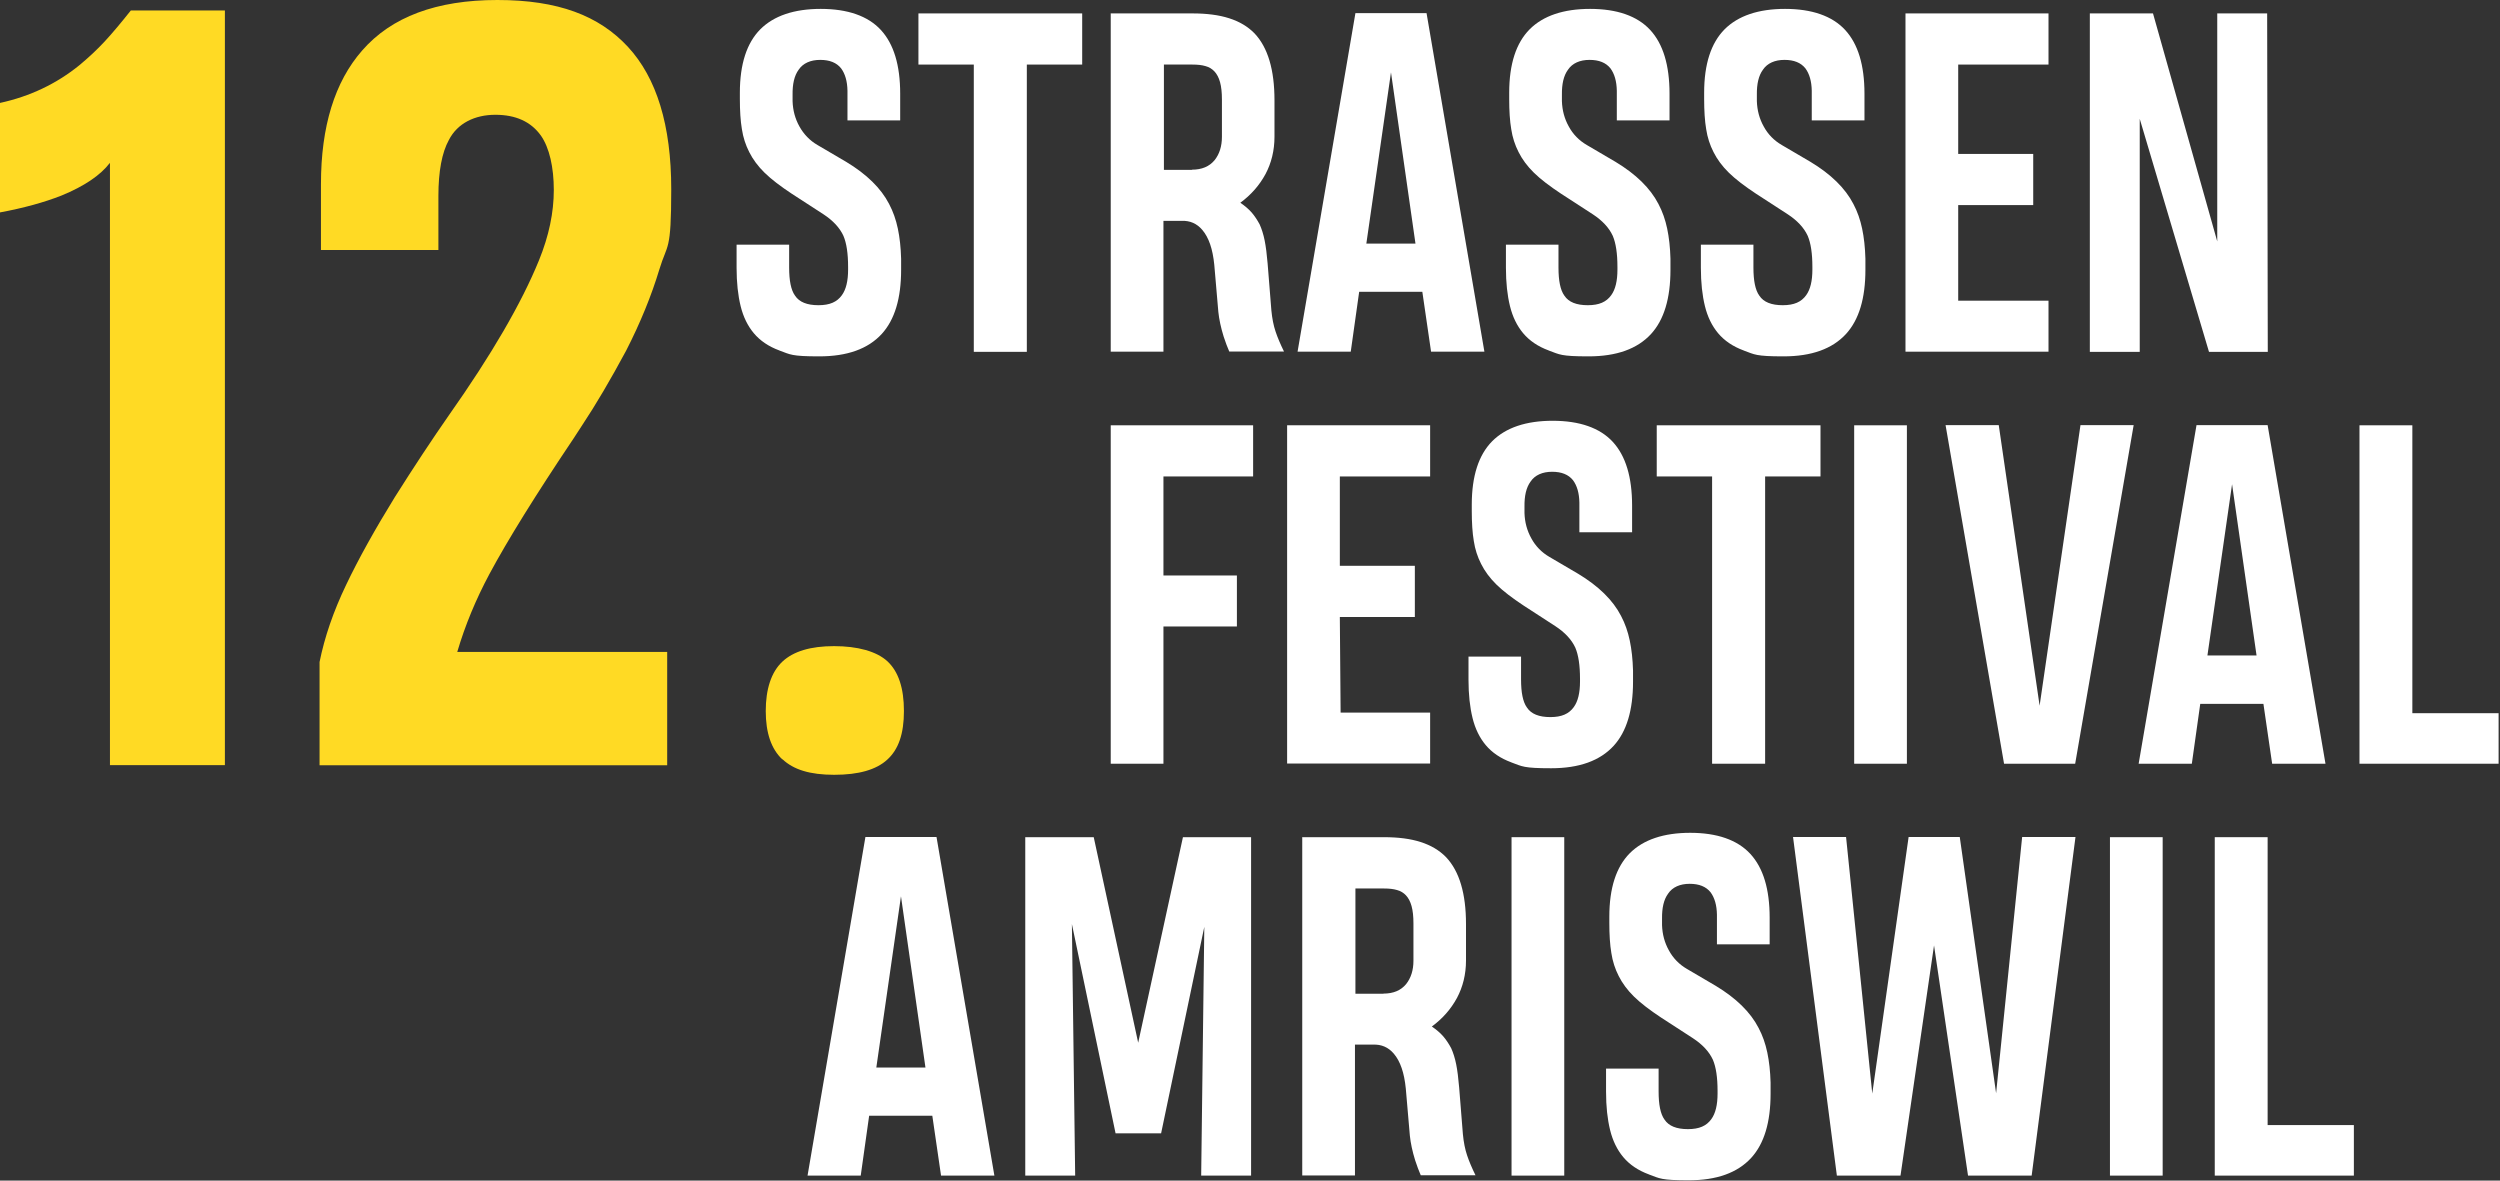 <?xml version="1.0" encoding="UTF-8" standalone="no"?>
<!DOCTYPE svg PUBLIC "-//W3C//DTD SVG 1.1//EN" "http://www.w3.org/Graphics/SVG/1.1/DTD/svg11.dtd">
<svg width="100%" height="100%" viewBox="0 0 1603 757" version="1.1" xmlns="http://www.w3.org/2000/svg" xmlns:xlink="http://www.w3.org/1999/xlink" xml:space="preserve" xmlns:serif="http://www.serif.com/" style="fill-rule:evenodd;clip-rule:evenodd;stroke-linejoin:round;stroke-miterlimit:2;">
    <rect x="0" y="0" width="1603" height="757" fill="#333333" stroke="none"/>
    <g transform="matrix(1,0,0,1,-210.8,-208.4)">
        <g id="SFA">
            <g id="AMRISWIL">
                <path d="M765.7,745.1L811.3,745.1L848.4,962.2L814.2,962.2L808.6,923.8L768.1,923.8L762.7,962.2L728.6,962.2L765.7,745.1ZM804.2,892.9L788.5,783.1L772.7,892.9L804.2,892.9Z" style="fill:white;fill-rule:nonzero;"/>
                <path d="M868.2,745.2L912.1,745.2L940.6,877L969.3,745.2L1013,745.2L1013,962.2L981,962.2L983,802.7L955.3,935.1L926.1,935.1L898.1,800.9L900.2,962.2L868.2,962.2L868.2,745.2Z" style="fill:white;fill-rule:nonzero;"/>
                <path d="M1046,745.2L1098.2,745.2C1107.3,745.2 1115.2,746.2 1121.7,748.3C1128.3,750.4 1133.7,753.6 1138,758C1146.6,767.1 1150.8,781.4 1150.8,800.9L1150.8,824.3C1150.8,833.1 1148.8,841.2 1145,848.3C1141.1,855.5 1135.7,861.6 1128.9,866.6C1131.8,868.6 1134.3,870.7 1136.2,872.9C1138.1,875.1 1139.8,877.7 1141.3,880.5C1142.6,883.4 1143.7,886.8 1144.5,890.8C1145.3,894.8 1145.9,899.7 1146.4,905.6L1148.8,935.6C1149.3,940.8 1150.2,945.4 1151.5,949.2C1152.8,953.1 1154.6,957.3 1156.9,962L1121.8,962C1120.6,959.2 1119.4,956.1 1118.2,952.4C1116.4,946.6 1115.3,941.3 1114.8,936.6L1112.2,906.4C1111.2,896.3 1108.7,888.9 1104.5,884C1101,879.9 1096.6,878 1091.2,878.2L1079.6,878.2L1079.6,962.1L1045.8,962.1L1045.8,745.1L1046,745.2ZM1097.8,845.5C1104.2,845.5 1109,843.5 1112.4,839.4C1115.5,835.5 1117.1,830.5 1117.1,824.4L1117.1,800.6C1117.1,796 1116.7,792.3 1115.9,789.4C1115.1,786.5 1113.9,784.2 1112.3,782.5C1110.8,780.9 1108.9,779.7 1106.6,779.1C1104.3,778.4 1101.5,778.1 1098.2,778.1L1079.9,778.1L1079.9,845.6L1097.9,845.6L1097.8,845.5Z" style="fill:white;fill-rule:nonzero;"/>
                <rect x="1180" y="745.2" width="33.8" height="217" style="fill:white;fill-rule:nonzero;"/>
                <path d="M1268,961.4C1261.2,958.9 1255.7,955.2 1251.6,950.3C1247.7,945.6 1244.9,939.9 1243.2,933C1241.5,926.1 1240.6,917.9 1240.6,908.4L1240.6,893.6L1274.3,893.6L1274.3,908.2C1274.3,912.5 1274.6,916.1 1275.2,919C1275.8,921.9 1276.7,924.4 1278.1,926.3C1280.8,930.4 1285.8,932.4 1293.1,932.4C1300.4,932.4 1305,930.3 1308.1,926C1310.8,922.3 1312.1,916.8 1312.1,909.6L1312.1,907.9C1312.1,899.2 1311.1,892.6 1309.1,887.9C1306.7,882.7 1302.4,878.1 1296.3,874.1L1275.8,860.8C1268.7,856.1 1262.9,851.7 1258.6,847.5C1254.3,843.3 1251,838.8 1248.7,834.2C1246.4,829.7 1244.8,824.8 1244,819.5C1243.1,814.2 1242.7,807.7 1242.7,800.1L1242.7,796.2C1242.7,777.8 1247.1,764.3 1255.8,755.5C1264.5,746.8 1277.5,742.4 1294.6,742.4C1311.7,742.4 1324.8,746.9 1333.1,755.9C1341.4,764.9 1345.5,778.5 1345.5,796.8L1345.5,813.9L1311.7,813.9L1311.7,794.9C1311.6,788.8 1310.2,784 1307.6,780.5C1304.7,776.9 1300.3,775.1 1294.2,775.1C1288.1,775.1 1283.2,777.2 1280.4,781.4C1277.6,785.2 1276.4,790.6 1276.5,797.5L1276.5,801.6C1276.7,807.4 1278.1,812.8 1280.9,817.8C1283.6,822.8 1287.5,826.8 1292.5,829.7L1310.9,840.5C1324,848.4 1333.2,857.4 1338.4,867.5C1341,872.4 1342.8,877.6 1344,883.3C1345.2,889 1345.9,895.4 1346.1,902.6L1346.1,909.7C1346.1,928 1342,941.7 1333.7,950.8C1324.9,960.4 1311.6,965.2 1293.6,965.2C1275.6,965.2 1275.1,964 1268.2,961.5L1268,961.4Z" style="fill:white;fill-rule:nonzero;"/>
                <path d="M1360.4,745.1L1394.5,745.1L1411.3,909.6L1434.6,745.1L1467.4,745.1L1490.7,909.4L1507.4,745.1L1541.6,745.1L1513.5,962.2L1472.7,962.2L1450.9,814.6L1429.4,962.2L1388.6,962.2L1360.5,745.1L1360.4,745.1Z" style="fill:white;fill-rule:nonzero;"/>
                <rect x="1563.7" y="745.2" width="33.8" height="217" style="fill:white;fill-rule:nonzero;"/>
                <path d="M1630.9,745.2L1664.8,745.2L1664.8,929.8L1720.1,929.8L1720.1,962.2L1630.9,962.2L1630.9,745.2Z" style="fill:white;fill-rule:nonzero;"/>
            </g>
            <g id="FESTIVAL">
                <path d="M923,481.1L1014.3,481.1L1014.3,513.9L956.8,513.9L956.8,577.4L1003.9,577.4L1003.9,610.1L956.8,610.1L956.8,698.1L923,698.1L923,481.1Z" style="fill:white;fill-rule:nonzero;"/>
                <path d="M1036.1,481.1L1127.8,481.1L1127.8,513.9L1069.9,513.9L1069.9,571.2L1118,571.2L1118,604L1069.9,604L1070.4,665.3L1127.8,665.3L1127.8,698L1036.1,698L1036.1,481L1036.1,481.1Z" style="fill:white;fill-rule:nonzero;"/>
                <path d="M1179.8,697.2C1173,694.7 1167.5,691 1163.4,686.1C1159.5,681.4 1156.7,675.7 1155,668.8C1153.3,661.9 1152.4,653.7 1152.4,644.2L1152.4,629.4L1186.1,629.4L1186.1,644C1186.1,648.3 1186.4,651.9 1187,654.8C1187.6,657.7 1188.5,660.2 1189.9,662.1C1192.6,666.2 1197.6,668.2 1204.9,668.2C1212.2,668.2 1216.8,666.1 1219.9,661.8C1222.6,658.1 1223.9,652.6 1223.9,645.4L1223.9,643.7C1223.9,635 1222.9,628.4 1220.9,623.7C1218.5,618.5 1214.2,613.9 1208.1,609.9L1187.6,596.6C1180.5,591.9 1174.7,587.5 1170.4,583.3C1166.1,579.1 1162.8,574.6 1160.5,570C1158.2,565.5 1156.6,560.6 1155.8,555.3C1154.9,550 1154.5,543.5 1154.5,535.9L1154.5,532C1154.5,513.6 1158.9,500.1 1167.6,491.3C1176.3,482.6 1189.3,478.2 1206.4,478.2C1223.5,478.2 1236.6,482.7 1244.9,491.7C1253.2,500.7 1257.3,514.3 1257.3,532.6L1257.3,549.7L1223.5,549.7L1223.5,530.7C1223.4,524.6 1222,519.8 1219.4,516.3C1216.5,512.7 1212.1,510.9 1206,510.9C1199.9,510.9 1195,513 1192.2,517.2C1189.4,521 1188.2,526.4 1188.3,533.3L1188.3,537.4C1188.5,543.2 1189.9,548.6 1192.7,553.6C1195.4,558.6 1199.3,562.6 1204.3,565.5L1222.7,576.3C1235.8,584.2 1245,593.2 1250.2,603.3C1252.8,608.2 1254.6,613.4 1255.8,619.1C1257,624.8 1257.7,631.2 1257.9,638.4L1257.9,645.5C1257.9,663.8 1253.8,677.5 1245.5,686.6C1236.7,696.2 1223.4,701 1205.4,701C1187.4,701 1186.9,699.8 1180,697.3L1179.8,697.2Z" style="fill:white;fill-rule:nonzero;"/>
                <path d="M1308.6,513.9L1273.1,513.9L1273.1,481.1L1378.1,481.1L1378.1,513.9L1342.6,513.9L1342.6,698.1L1308.6,698.1L1308.6,513.9Z" style="fill:white;fill-rule:nonzero;"/>
                <rect x="1399.7" y="481.1" width="33.8" height="217" style="fill:white;fill-rule:nonzero;"/>
                <path d="M1458.3,481L1492.4,481L1518.6,660.9L1544.8,481L1578.9,481L1541.4,698.1L1495.8,698.1L1458.3,481Z" style="fill:white;fill-rule:nonzero;"/>
                <path d="M1619.2,481L1664.8,481L1701.9,698.1L1667.7,698.1L1662.1,659.7L1621.6,659.7L1616.2,698.1L1582.1,698.1L1619.2,481ZM1657.7,628.7L1642,518.9L1626.2,628.7L1657.7,628.7Z" style="fill:white;fill-rule:nonzero;"/>
                <path d="M1723.7,481.1L1757.6,481.1L1757.6,665.7L1812.9,665.7L1812.9,698.1L1723.7,698.1L1723.7,481.1Z" style="fill:white;fill-rule:nonzero;"/>
            </g>
            <g id="STRASSEN">
                <path d="M710.5,433.1C703.7,430.6 698.2,426.9 694.1,422C690.2,417.3 687.4,411.6 685.7,404.7C684,397.8 683.1,389.6 683.1,380.1L683.1,365.3L716.8,365.3L716.8,379.9C716.8,384.2 717.1,387.8 717.7,390.7C718.3,393.6 719.2,396.1 720.6,398C723.3,402.1 728.3,404.1 735.6,404.1C742.9,404.1 747.5,402 750.6,397.7C753.3,394 754.6,388.5 754.6,381.3L754.6,379.6C754.6,370.9 753.6,364.3 751.6,359.6C749.2,354.4 744.9,349.8 738.8,345.8L718.3,332.5C711.2,327.8 705.4,323.4 701.1,319.2C696.8,315 693.5,310.5 691.2,305.9C688.9,301.4 687.3,296.5 686.5,291.2C685.6,285.9 685.2,279.4 685.2,271.8L685.2,267.9C685.2,249.5 689.6,236 698.3,227.2C707,218.5 720,214.1 737.1,214.1C754.2,214.1 767.3,218.6 775.6,227.6C783.9,236.6 788,250.2 788,268.5L788,285.6L754.2,285.6L754.2,266.6C754.1,260.5 752.7,255.7 750.1,252.2C747.2,248.6 742.8,246.8 736.7,246.8C730.6,246.8 725.7,248.9 722.9,253.1C720.1,256.9 718.9,262.3 719,269.2L719,273.3C719.2,279.1 720.6,284.5 723.4,289.5C726.2,294.5 730,298.5 735,301.4L753.4,312.2C766.5,320.1 775.7,329.1 780.9,339.2C783.5,344.1 785.3,349.3 786.5,355C787.7,360.7 788.4,367.1 788.6,374.3L788.6,381.4C788.6,399.7 784.5,413.4 776.2,422.5C767.4,432.1 754.1,436.9 736.1,436.9C718.1,436.9 717.6,435.7 710.7,433.2L710.5,433.1Z" style="fill:white;fill-rule:nonzero;"/>
                <path d="M835.2,249.8L799.7,249.8L799.7,217L904.7,217L904.7,249.8L869.2,249.8L869.2,434L835.2,434L835.2,249.8Z" style="fill:white;fill-rule:nonzero;"/>
                <path d="M923.2,217L975.4,217C984.5,217 992.4,218 998.9,220.1C1005.5,222.2 1010.9,225.4 1015.2,229.8C1023.8,238.9 1028,253.2 1028,272.7L1028,296.1C1028,304.9 1026,313 1022.2,320.1C1018.3,327.3 1012.9,333.4 1006.1,338.4C1009,340.4 1011.5,342.5 1013.4,344.7C1015.3,346.9 1017,349.5 1018.5,352.3C1019.8,355.2 1020.9,358.6 1021.7,362.6C1022.5,366.6 1023.1,371.5 1023.6,377.4L1026,407.4C1026.5,412.6 1027.4,417.2 1028.7,421C1030,424.9 1031.8,429.1 1034.1,433.8L999,433.8C997.8,431 996.6,427.9 995.4,424.2C993.6,418.4 992.5,413.1 992,408.4L989.4,378.2C988.4,368.1 985.9,360.7 981.7,355.8C978.2,351.7 973.8,349.8 968.4,350L956.8,350L956.8,433.9L923,433.9L923,216.9L923.2,217ZM975,317.2C981.4,317.2 986.2,315.2 989.6,311.1C992.7,307.2 994.3,302.2 994.3,296.1L994.3,272.3C994.3,267.7 993.9,264 993.1,261.1C992.3,258.2 991.1,255.9 989.5,254.2C988,252.6 986.1,251.4 983.8,250.8C981.5,250.1 978.7,249.8 975.4,249.8L957.1,249.8L957.1,317.3L975.1,317.3L975,317.2Z" style="fill:white;fill-rule:nonzero;"/>
                <path d="M1079.9,216.8L1125.5,216.8L1162.6,433.9L1128.4,433.9L1122.8,395.5L1082.3,395.5L1076.9,433.9L1042.8,433.9L1079.9,216.8ZM1118.4,364.6L1102.7,254.8L1086.9,364.6L1118.4,364.6Z" style="fill:white;fill-rule:nonzero;"/>
                <path d="M1203.8,433.1C1197,430.6 1191.5,426.9 1187.4,422C1183.5,417.3 1180.7,411.6 1179,404.7C1177.3,397.8 1176.4,389.6 1176.4,380.1L1176.4,365.3L1210.1,365.3L1210.1,379.9C1210.1,384.2 1210.4,387.8 1211,390.7C1211.6,393.6 1212.5,396.1 1213.9,398C1216.6,402.1 1221.6,404.1 1228.9,404.1C1236.2,404.1 1240.8,402 1243.9,397.7C1246.6,394 1247.9,388.5 1247.9,381.3L1247.9,379.6C1247.9,370.9 1246.9,364.3 1244.9,359.6C1242.5,354.4 1238.2,349.8 1232.1,345.8L1211.6,332.5C1204.5,327.8 1198.7,323.4 1194.4,319.2C1190.1,315 1186.8,310.5 1184.5,305.9C1182.2,301.4 1180.6,296.5 1179.8,291.2C1178.9,285.9 1178.5,279.4 1178.5,271.8L1178.5,267.9C1178.5,249.5 1182.9,236 1191.6,227.2C1200.3,218.5 1213.3,214.1 1230.4,214.1C1247.5,214.1 1260.6,218.6 1268.9,227.6C1277.2,236.6 1281.3,250.2 1281.3,268.5L1281.3,285.6L1247.5,285.6L1247.5,266.6C1247.4,260.5 1246,255.7 1243.4,252.2C1240.5,248.6 1236.1,246.8 1230,246.8C1223.9,246.8 1219,248.9 1216.2,253.1C1213.4,256.9 1212.2,262.3 1212.3,269.2L1212.3,273.3C1212.5,279.1 1213.9,284.5 1216.7,289.5C1219.4,294.5 1223.3,298.5 1228.3,301.4L1246.7,312.2C1259.8,320.1 1269,329.1 1274.2,339.2C1276.8,344.1 1278.6,349.3 1279.8,355C1281,360.7 1281.7,367.1 1281.9,374.3L1281.9,381.4C1281.9,399.7 1277.8,413.4 1269.5,422.5C1260.7,432.1 1247.4,436.9 1229.4,436.9C1211.4,436.9 1210.9,435.7 1204,433.2L1203.8,433.1Z" style="fill:white;fill-rule:nonzero;"/>
                <path d="M1328.8,433.1C1322,430.6 1316.5,426.9 1312.4,422C1308.5,417.3 1305.7,411.6 1304,404.7C1302.3,397.8 1301.4,389.6 1301.4,380.1L1301.4,365.3L1335.1,365.3L1335.1,379.9C1335.1,384.2 1335.4,387.8 1336,390.7C1336.6,393.6 1337.5,396.1 1338.9,398C1341.6,402.1 1346.6,404.1 1353.9,404.1C1361.2,404.1 1365.8,402 1368.9,397.7C1371.6,394 1372.9,388.5 1372.9,381.3L1372.9,379.6C1372.9,370.9 1371.9,364.3 1369.9,359.6C1367.5,354.4 1363.2,349.8 1357.1,345.8L1336.6,332.5C1329.5,327.8 1323.7,323.4 1319.4,319.2C1315.1,315 1311.8,310.5 1309.5,305.9C1307.2,301.4 1305.6,296.5 1304.8,291.2C1303.9,285.9 1303.5,279.4 1303.5,271.8L1303.5,267.9C1303.5,249.5 1307.9,236 1316.6,227.2C1325.3,218.5 1338.3,214.1 1355.4,214.1C1372.5,214.1 1385.6,218.6 1393.9,227.6C1402.2,236.6 1406.3,250.2 1406.3,268.5L1406.3,285.6L1372.5,285.6L1372.5,266.6C1372.4,260.5 1371,255.7 1368.4,252.2C1365.5,248.6 1361.1,246.8 1355,246.8C1348.9,246.8 1344,248.9 1341.2,253.1C1338.4,256.9 1337.2,262.3 1337.3,269.2L1337.3,273.3C1337.5,279.1 1338.9,284.5 1341.7,289.5C1344.4,294.5 1348.3,298.5 1353.3,301.4L1371.7,312.2C1384.8,320.1 1394,329.1 1399.2,339.2C1401.8,344.1 1403.6,349.3 1404.8,355C1406,360.7 1406.7,367.1 1406.9,374.3L1406.9,381.4C1406.9,399.7 1402.8,413.4 1394.5,422.5C1385.7,432.1 1372.4,436.9 1354.4,436.9C1336.4,436.9 1335.9,435.7 1329,433.2L1328.8,433.1Z" style="fill:white;fill-rule:nonzero;"/>
                <path d="M1432.6,217L1524.3,217L1524.3,249.8L1466.4,249.8L1466.4,307.1L1514.5,307.1L1514.5,339.9L1466.4,339.9L1466.4,401.2L1524.3,401.2L1524.3,433.9L1432.6,433.9L1432.6,216.9L1432.6,217Z" style="fill:white;fill-rule:nonzero;"/>
                <path d="M1550.8,217L1591.3,217L1632.5,363.2L1632.5,217L1664.5,217L1664.9,434L1627.2,434L1582.8,284.6L1582.8,434L1550.8,434L1550.8,217Z" style="fill:white;fill-rule:nonzero;"/>
            </g>
        </g>
        <g>
            <path d="M281.3,312.8C275.2,320.8 264.8,327.8 250.2,333.8C239,338.2 225.9,341.8 210.8,344.6L210.8,274.4C230.1,270.2 247,262.1 261.6,250.3C267.5,245.4 273,240.3 278,234.9C283,229.5 288.5,222.9 294.7,215.1L355,215.1L355,699L281.3,699L281.3,312.8Z" style="fill:rgb(255,218,36);fill-rule:nonzero;"/>
            <path d="M415.7,632.9C418.9,617 424.5,600.6 432.7,583.5C440.8,566.5 451.3,547.7 464,527.1C476.3,507.6 487.8,490.2 498.6,474.7C525.9,436 545.2,402.8 556.4,375.3C562.8,359.6 565.9,344.6 565.9,330.2C565.9,315.8 563.1,303.1 557.6,295.3C551.2,286.4 541.5,282 528.4,282C515.3,282 504.1,287.4 498.6,298.2C494.2,306.2 491.9,318.2 491.9,334.1L491.9,368.7L416.6,368.7L416.6,326.5C416.6,289.5 425.4,260.9 443,240.8C461.8,219.2 490.7,208.4 529.7,208.4C568.7,208.4 594.8,218.4 613.4,238.4C631.9,258.4 641.2,288.8 641.2,329.7C641.2,370.6 638.7,364.2 633.6,381.1C628.5,398 621.4,415.4 612.3,433.2C602.3,451.8 592.9,467.8 584,481.2L578.6,489.5C554.3,525.7 536.3,554.7 524.6,576.5C515.9,592.8 509,609.4 504,626.4L638.6,626.4L638.6,699.1L415.7,699.1L415.7,632.9Z" style="fill:rgb(255,218,36);fill-rule:nonzero;"/>
            <path d="M712.4,695.3C705.3,688.6 701.8,678.3 701.8,664.3C701.8,650.3 705.3,639.4 712.4,632.7C719.5,626 730.6,622.7 745.6,622.7C760.6,622.7 772.9,626 779.9,632.5C786.9,639.1 790.4,649.6 790.4,664.3C790.4,679 786.9,688.9 779.8,695.4C772.7,702 761.3,705.2 745.7,705.2C730.1,705.2 719.6,701.9 712.5,695.2L712.4,695.3Z" style="fill:rgb(255,218,36);fill-rule:nonzero;"/>
        </g>
    </g>
</svg>

